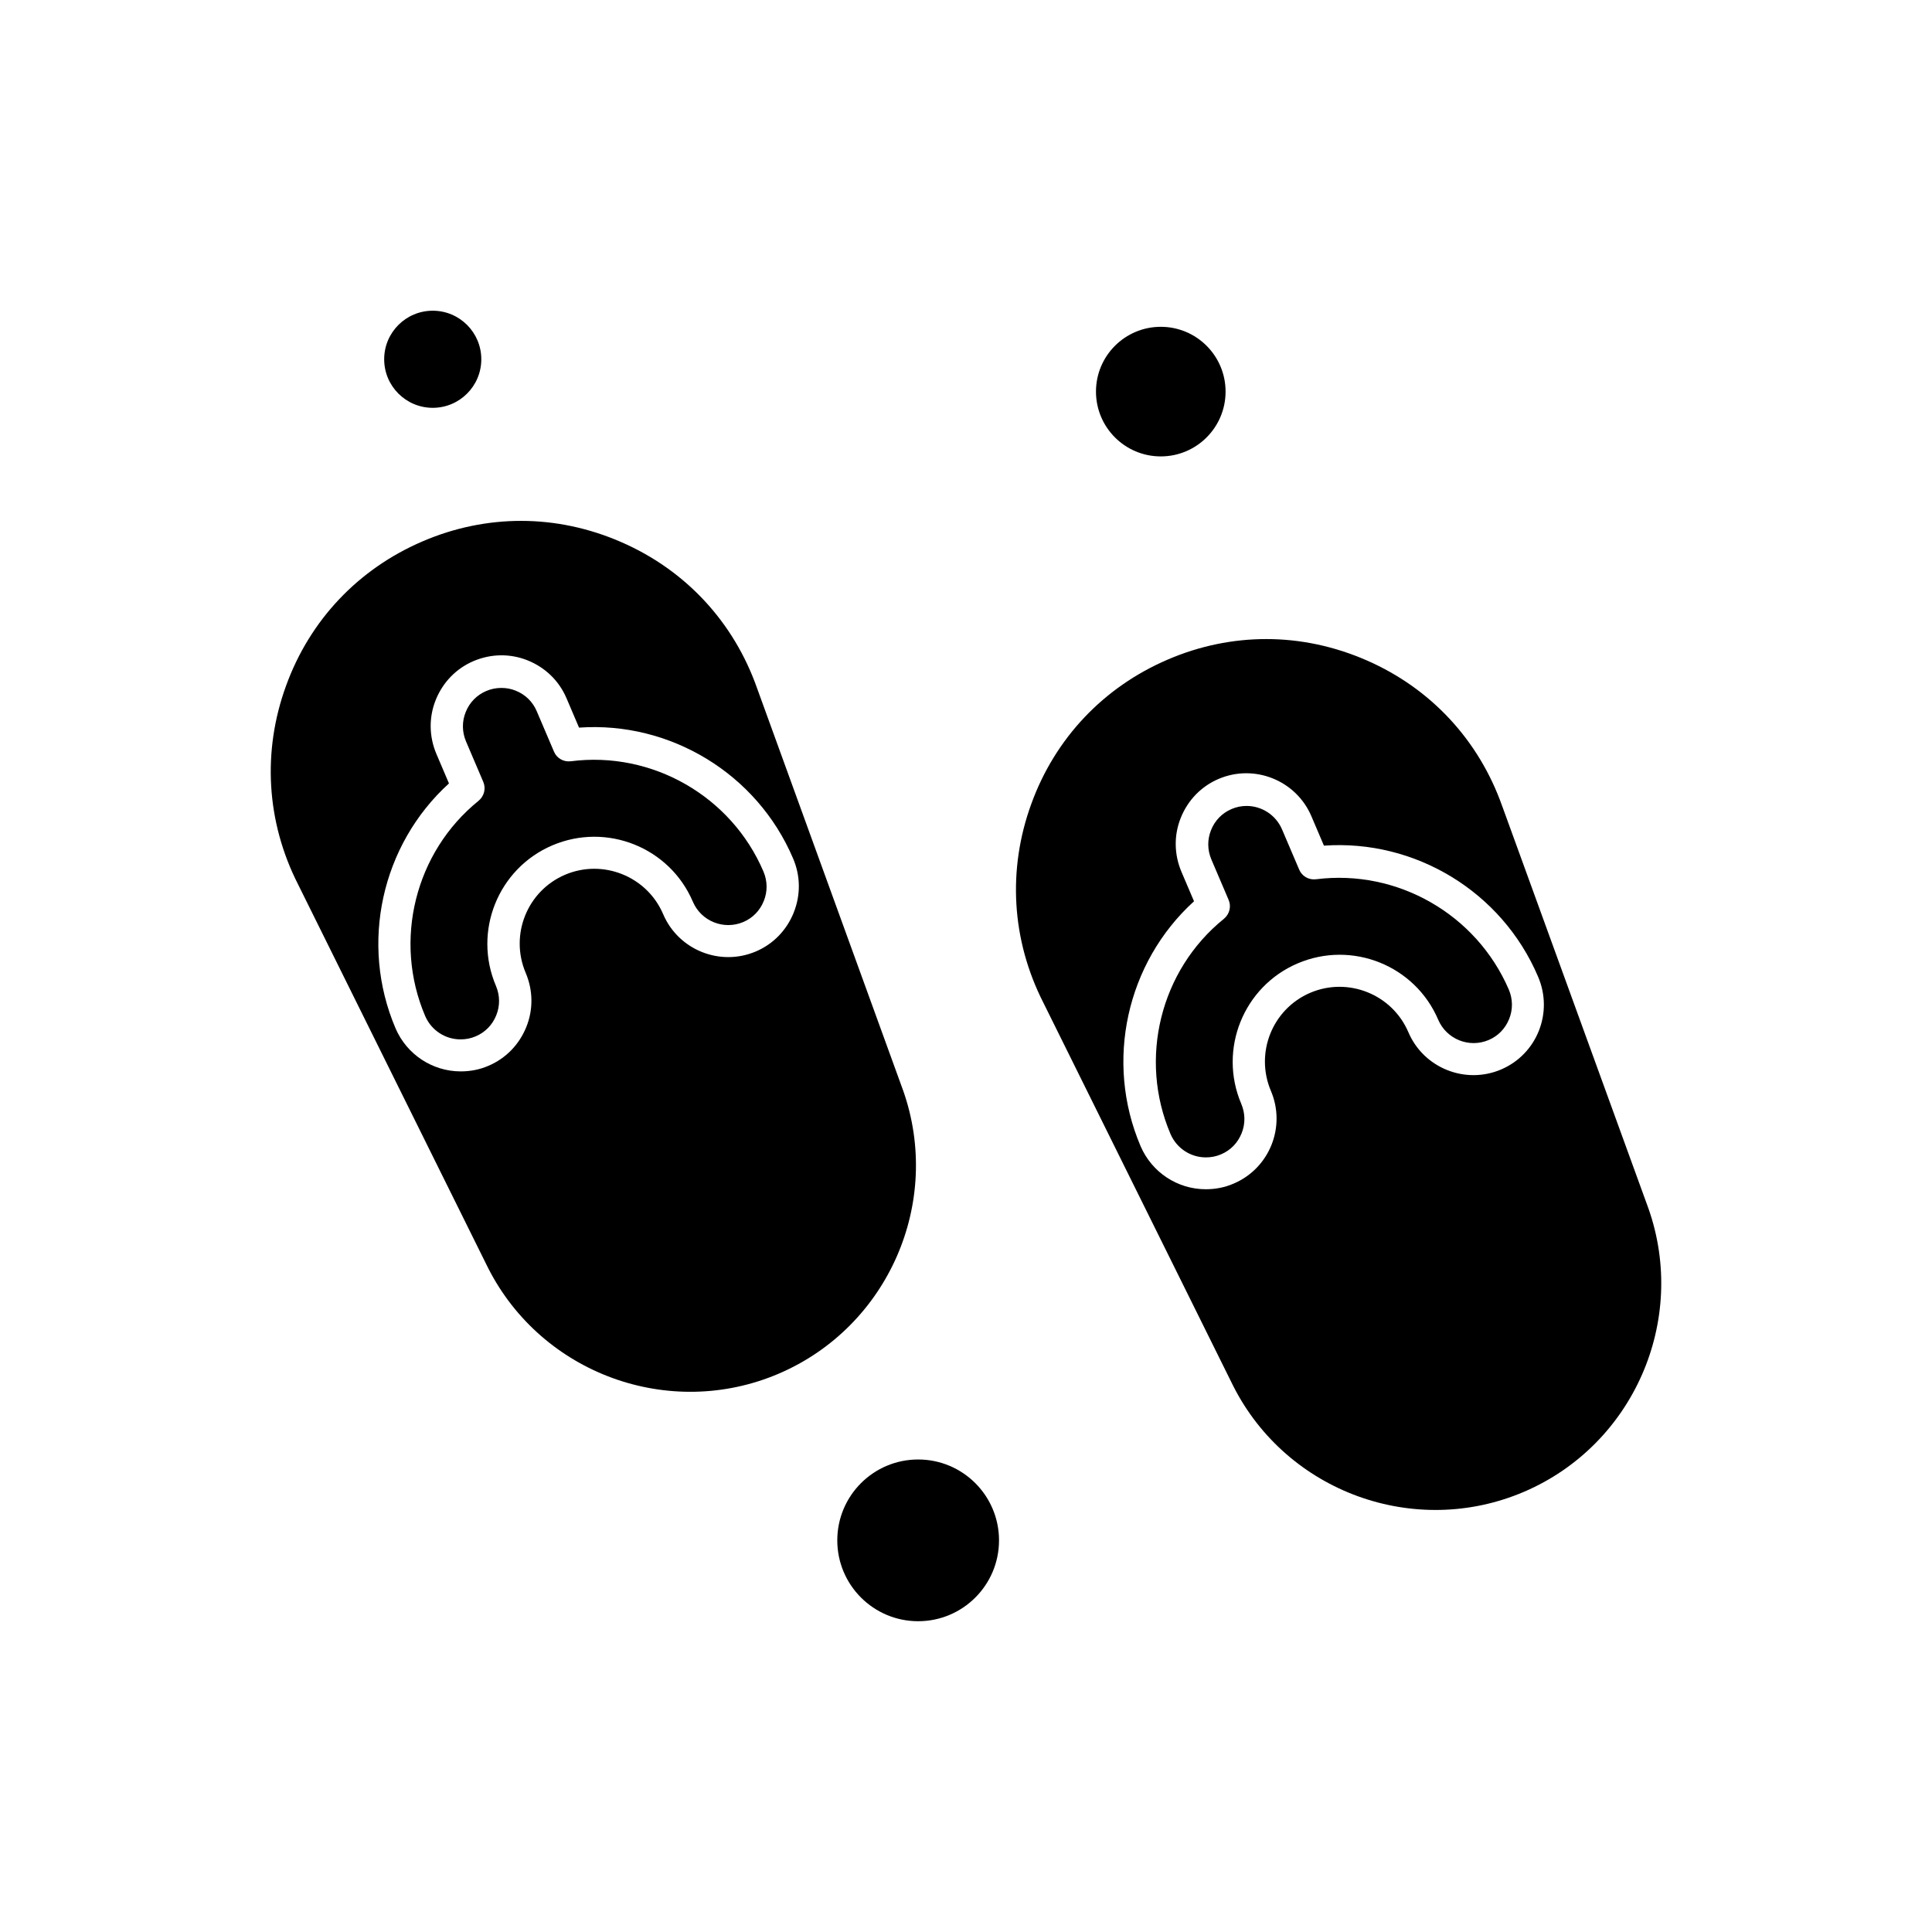 <?xml version="1.0" encoding="UTF-8"?>
<!-- Uploaded to: ICON Repo, www.svgrepo.com, Generator: ICON Repo Mixer Tools -->
<svg fill="#000000" width="800px" height="800px" version="1.1" viewBox="144 144 512 512" xmlns="http://www.w3.org/2000/svg">
 <g fill-rule="evenodd">
  <path d="m408.75 552.21c0 11.836-9.594 21.43-21.43 21.43-11.836 0-21.43-9.594-21.43-21.43 0-11.836 9.594-21.43 21.43-21.43 11.836 0 21.43 9.594 21.43 21.43"/>
  <path d="m271.55 239.21c0 7.106-5.762 12.867-12.867 12.867-7.109 0-12.871-5.762-12.871-12.867 0-7.106 5.762-12.867 12.871-12.867 7.106 0 12.867 5.762 12.867 12.867"/>
  <path d="m468.79 247.78c0 9.484-7.688 17.172-17.172 17.172s-17.172-7.688-17.172-17.172 7.688-17.172 17.172-17.172 17.172 7.688 17.172 17.172"/>
  <path d="m383.31 432.91-38.691-106.56c-6.176-17.516-18.922-31.234-35.879-38.645-8.566-3.75-17.598-5.668-26.633-5.668-8.82 0-17.641 1.789-26.074 5.41-17.043 7.285-29.91 20.879-36.215 38.262-6.348 17.387-5.242 36.09 3.156 52.625l50.363 101.66c14.23 28.078 48.062 40.434 77.039 28.039 28.977-12.402 43.461-45.379 32.938-75.121zm-28.973-47.039c-1.875 4.644-5.41 8.309-10.012 10.27-9.5 4.051-20.535-0.383-24.586-9.887-4.305-10.055-15.98-14.699-25.992-10.438-10.055 4.305-14.703 15.934-10.438 25.992 1.957 4.602 2.047 9.715 0.168 14.359-1.875 4.644-5.41 8.309-10.012 10.27-2.344 1.023-4.816 1.492-7.371 1.492-7.5 0-14.273-4.473-17.258-11.379-9.586-22.453-3.75-48.656 14.145-64.934l-3.324-7.797c-1.957-4.602-2.047-9.715-0.172-14.359 1.875-4.644 5.41-8.309 10.012-10.27 4.602-1.957 9.715-2.047 14.359-0.172s8.309 5.41 10.27 10.012l3.324 7.797c24.117-1.703 47.129 12.188 56.711 34.641 2.004 4.644 2.043 9.758 0.168 14.402z"/>
  <path d="m295.28 345.74c-1.918 0.254-3.75-0.809-4.473-2.559l-4.562-10.691c-1.062-2.516-3.027-4.43-5.578-5.453-1.238-0.512-2.516-0.727-3.793-0.727-1.363 0-2.727 0.254-4.004 0.809-2.512 1.062-4.43 3.027-5.453 5.582-1.023 2.512-0.98 5.281 0.086 7.797l4.562 10.691c0.766 1.75 0.254 3.793-1.238 5.027-16.875 13.633-22.668 37.109-14.145 57.055 1.621 3.75 5.281 6.176 9.375 6.176 1.363 0 2.727-0.254 4.004-0.809 2.516-1.062 4.434-3.027 5.453-5.578 1.023-2.516 0.98-5.281-0.086-7.797-6.137-14.402 0.551-31.102 14.957-37.238 14.402-6.137 31.105 0.551 37.238 14.957 2.215 5.156 8.18 7.543 13.336 5.371 2.512-1.062 4.43-3.027 5.453-5.582 1.023-2.512 0.98-5.281-0.086-7.797-8.523-19.988-29.531-32.004-51.051-29.23z"/>
  <path d="m542.11 357.67c-6.176-17.512-18.922-31.234-35.879-38.645-8.566-3.75-17.598-5.668-26.633-5.668-8.82 0-17.641 1.789-26.074 5.41-17.043 7.285-29.91 20.879-36.215 38.262-6.348 17.387-5.242 36.086 3.156 52.621l50.363 101.66c14.23 28.078 48.062 40.434 77.039 28.035 28.973-12.398 43.461-45.379 32.977-75.121l-38.73-106.56zm-0.297 69.75c-9.5 4.051-20.535-0.383-24.586-9.887-4.305-10.055-15.98-14.699-25.992-10.438-10.055 4.305-14.699 15.934-10.438 25.992 4.051 9.5-0.344 20.535-9.887 24.586-2.344 1.023-4.816 1.488-7.371 1.488-7.496 0-14.273-4.473-17.258-11.379-9.586-22.453-3.75-48.656 14.145-64.934l-3.324-7.797c-1.957-4.602-2.047-9.715-0.168-14.359 1.875-4.644 5.41-8.309 10.012-10.27 9.5-4.051 20.535 0.383 24.586 9.887l3.324 7.797c24.156-1.703 47.125 12.188 56.711 34.641 4.176 9.59-0.254 20.625-9.754 24.672z"/>
  <path d="m492.77 377.01c-1.918 0.254-3.75-0.809-4.473-2.559l-4.562-10.691c-1.66-3.836-5.41-6.176-9.375-6.176-1.32 0-2.684 0.254-3.965 0.809-2.512 1.062-4.43 3.027-5.453 5.582-1.023 2.555-0.98 5.281 0.086 7.797l4.562 10.691c0.766 1.75 0.254 3.793-1.238 5.027-16.875 13.633-22.668 37.109-14.145 57.055 1.621 3.75 5.281 6.176 9.375 6.176 1.363 0 2.727-0.254 4.004-0.809 2.516-1.062 4.434-3.027 5.453-5.578 1.023-2.516 0.98-5.281-0.086-7.797-6.137-14.402 0.551-31.102 14.957-37.238 14.402-6.137 31.105 0.551 37.238 14.957 2.215 5.156 8.18 7.543 13.336 5.371 2.512-1.062 4.43-3.027 5.453-5.582 1.023-2.512 0.98-5.281-0.086-7.797-8.609-19.988-29.574-31.961-51.086-29.234z"/>
 </g>
</svg>